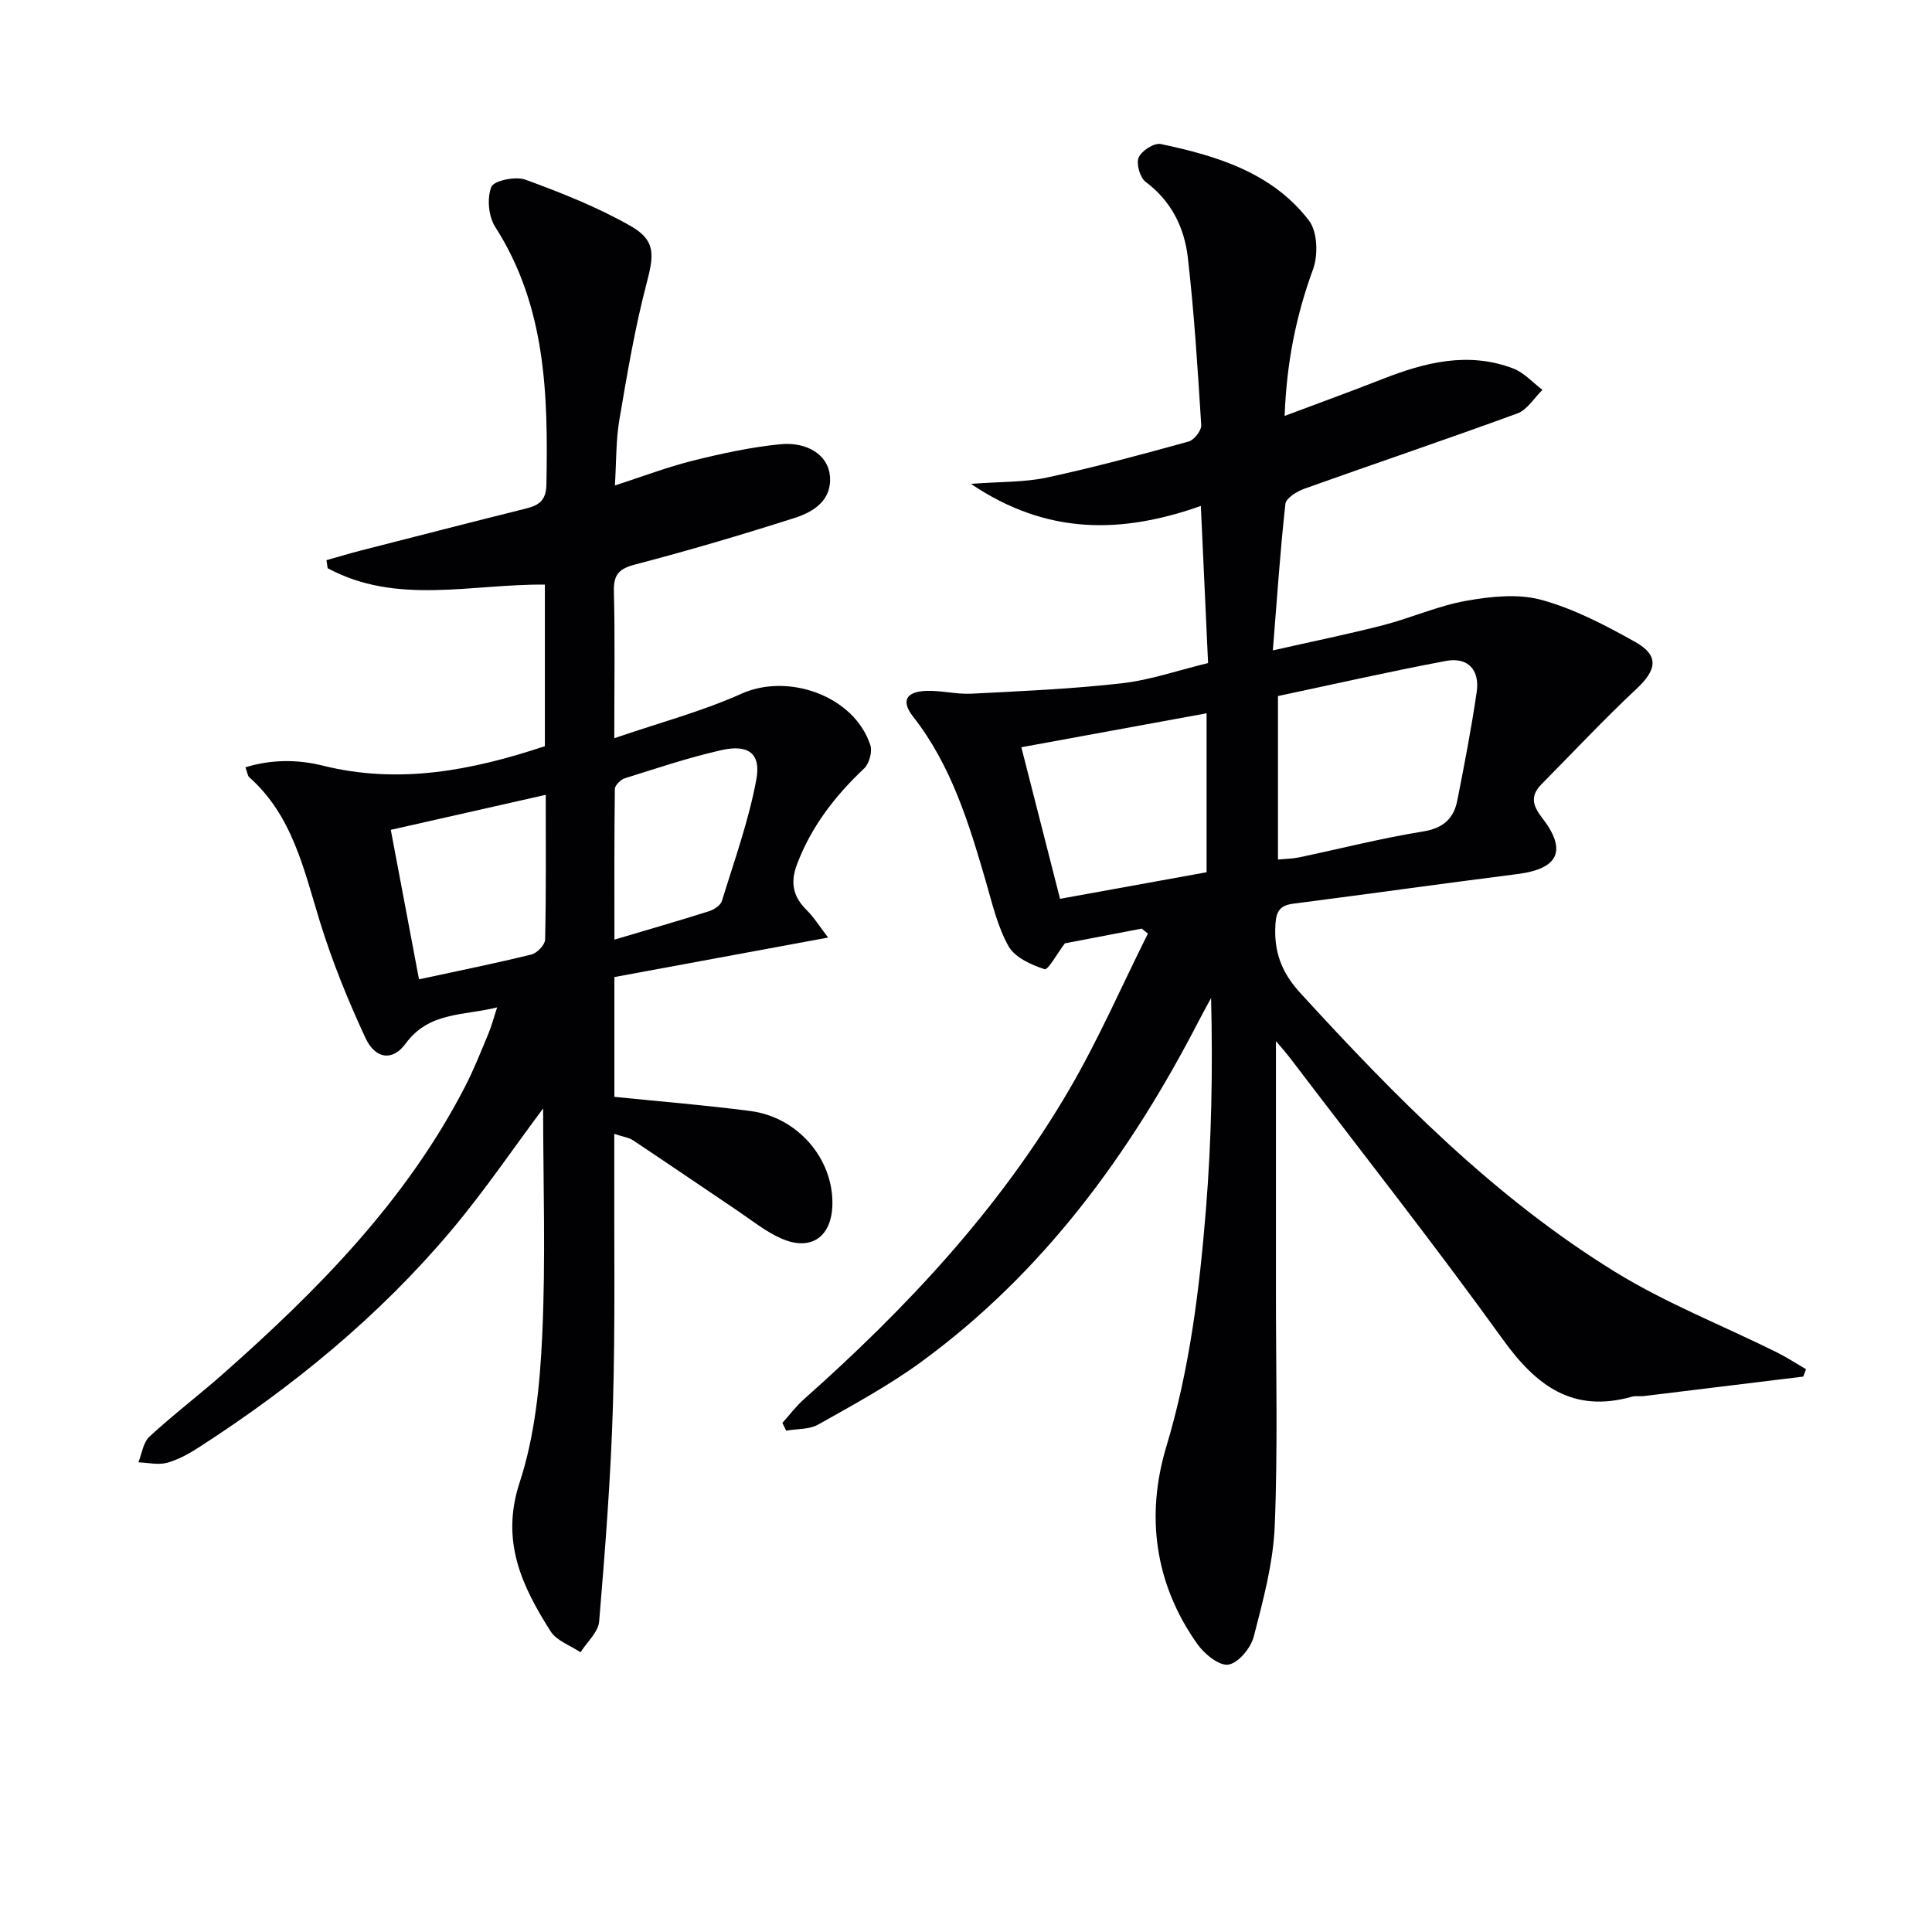 <svg enable-background="new 0 0 400 400" viewBox="0 0 400 400" xmlns="http://www.w3.org/2000/svg"><g fill="#010104"><path d="m264.17 215.54c0 18.34.01 35.14 0 51.95-.01 16.15.41 32.33-.25 48.45-.32 7.7-2.4 15.4-4.35 22.93-.61 2.34-3.19 5.45-5.24 5.77-1.91.3-4.97-2.19-6.42-4.24-8.87-12.5-10.73-26.64-6.43-40.91 4.84-16.08 6.85-32.48 8.19-49.02 1.17-14.41 1.44-28.89 1.07-43.83-.86 1.58-1.74 3.15-2.56 4.75-14.23 27.55-32.18 52.11-57.47 70.59-6.68 4.88-14.04 8.86-21.27 12.94-1.87 1.06-4.43.89-6.68 1.28-.26-.53-.52-1.07-.78-1.6 1.47-1.63 2.8-3.42 4.43-4.87 21.27-18.9 40.6-39.51 55-64.21 6.05-10.37 10.87-21.47 16.25-32.23-.43-.34-.86-.69-1.29-1.03-5.47 1.05-10.94 2.1-15.9 3.05-1.55 2.04-3.49 5.59-4.2 5.35-2.78-.9-6.17-2.44-7.48-4.78-2.3-4.12-3.39-8.95-4.73-13.56-3.5-11.98-7.11-23.86-15-33.93-2.55-3.26-1.51-5.19 2.72-5.35 3.11-.11 6.26.74 9.37.58 10.37-.53 20.77-.98 31.09-2.15 5.86-.66 11.57-2.66 17.88-4.19-.5-10.79-.99-21.33-1.5-32.53-16.23 5.73-31.74 6.15-47.6-4.57 6.13-.47 11.06-.31 15.73-1.31 9.86-2.12 19.62-4.77 29.35-7.46 1.14-.31 2.67-2.28 2.6-3.4-.72-11.57-1.45-23.15-2.77-34.67-.71-6.2-3.4-11.7-8.74-15.69-1.18-.88-1.99-3.74-1.44-5.04.59-1.39 3.21-3.08 4.57-2.79 11.66 2.45 23.09 5.93 30.69 15.85 1.77 2.31 1.92 7.15.84 10.09-3.54 9.64-5.48 19.43-5.88 30.35 7.07-2.66 13.68-5.05 20.22-7.62 8.85-3.48 17.82-5.75 27.13-2.19 2.25.86 4.03 2.92 6.03 4.42-1.72 1.67-3.15 4.13-5.21 4.88-14.63 5.36-29.4 10.33-44.07 15.58-1.54.55-3.8 1.94-3.94 3.13-1.08 9.69-1.72 19.42-2.6 30.35 8.51-1.93 15.75-3.39 22.9-5.24 5.78-1.5 11.34-4.01 17.18-5.04 5.07-.9 10.71-1.5 15.54-.18 6.77 1.86 13.24 5.25 19.42 8.72 4.99 2.81 4.46 5.77.21 9.74-6.76 6.33-13.11 13.11-19.62 19.7-2.27 2.29-1.96 4.27.04 6.85 5.34 6.87 3.52 10.67-5.07 11.76-15.47 1.97-30.91 4.13-46.38 6.13-2.63.34-3.5 1.45-3.68 4.17-.37 5.62 1.17 9.97 5.12 14.29 19.72 21.56 40.17 42.35 65.2 57.77 10.53 6.49 22.23 11.08 33.37 16.6 2.12 1.05 4.11 2.36 6.16 3.55-.19.51-.39 1.02-.58 1.53-10.99 1.35-21.98 2.7-32.97 4.03-.82.1-1.71-.09-2.49.13-12.21 3.45-19.8-2.23-26.72-11.84-14.29-19.83-29.44-39.05-44.24-58.51-.57-.74-1.21-1.45-2.75-3.28zm.42-71.43v33.85c1.73-.17 3.06-.17 4.33-.44 8.56-1.8 17.07-3.98 25.7-5.37 4.16-.67 6.34-2.64 7.09-6.38 1.48-7.47 2.92-14.95 4.02-22.48.68-4.61-1.83-7.3-6.36-6.45-11.69 2.19-23.28 4.84-34.78 7.27zm-14.78 3.57c-13.13 2.41-25.73 4.72-38.35 7.03 2.5 9.8 5.28 20.67 8.01 31.38 10.14-1.84 20.19-3.66 30.34-5.5 0-11.17 0-22.13 0-32.91z"/><path d="m112.45 229.49c-6.14 8.21-12.17 17.13-19.07 25.32-14.91 17.7-32.66 32.23-52.07 44.76-2.08 1.35-4.34 2.63-6.7 3.28-1.84.5-3.97-.02-5.96-.09.73-1.8.99-4.12 2.28-5.31 4.88-4.51 10.2-8.55 15.19-12.95 19.67-17.38 38.01-35.92 50.2-59.6 1.82-3.53 3.27-7.25 4.81-10.92.63-1.52 1.05-3.12 1.79-5.41-7.02 1.76-14.11.87-18.97 7.53-2.69 3.68-6.26 3.15-8.29-1.21-3.62-7.8-6.89-15.84-9.42-24.05-3.33-10.8-5.66-21.95-14.64-29.93-.32-.28-.36-.88-.79-2.05 5.45-1.67 10.86-1.63 16.04-.34 15.78 3.92 30.84 1 45.96-4.03 0-10.93 0-21.88 0-33.45-15.14-.17-30.7 4.32-44.97-3.4-.08-.55-.17-1.1-.25-1.66 2.39-.67 4.76-1.4 7.16-2.01 11.4-2.92 22.79-5.85 34.21-8.7 2.71-.68 4.11-1.71 4.17-5 .35-18.57-.07-36.87-10.62-53.32-1.38-2.16-1.71-5.92-.78-8.26.51-1.29 5.01-2.24 7.03-1.5 7.43 2.71 14.88 5.67 21.74 9.56 5.33 3.02 4.92 6.02 3.36 11.96-2.43 9.27-4.02 18.77-5.63 28.23-.72 4.22-.61 8.58-.92 13.57 5.65-1.83 10.83-3.81 16.17-5.14 5.92-1.48 11.95-2.78 18.01-3.39 5.72-.57 9.94 2.29 10.33 6.49.48 5.11-3.35 7.5-7.35 8.78-10.89 3.47-21.87 6.73-32.93 9.61-3.44.89-4.53 2.14-4.44 5.63.24 9.58.08 19.16.08 30.35 9.37-3.22 18.15-5.54 26.32-9.21 9.74-4.38 23.39.48 26.7 10.66.44 1.36-.24 3.82-1.3 4.82-6.02 5.68-10.92 12-13.89 19.84-1.43 3.78-.83 6.67 1.99 9.46 1.57 1.56 2.76 3.5 4.45 5.7-15.06 2.78-29.33 5.42-44.25 8.18v24.8c9.72.99 18.98 1.73 28.19 2.94 9.78 1.28 17.1 9.85 16.95 19.26-.1 6.77-4.39 9.85-10.58 7.13-3.28-1.44-6.17-3.81-9.19-5.84-7.17-4.82-14.3-9.7-21.49-14.48-.9-.6-2.09-.74-3.9-1.34 0 2.27.01 4.02 0 5.76-.06 16.83.22 33.67-.28 50.48-.44 14.92-1.61 29.83-2.85 44.7-.19 2.22-2.52 4.27-3.86 6.39-2.11-1.42-4.95-2.38-6.2-4.35-5.94-9.37-10.39-18.67-6.41-30.8 3.16-9.63 4.21-20.19 4.68-30.41.74-15.85.19-31.73.19-47.04zm.54-64.93c-10.91 2.47-21.33 4.82-32.08 7.25 1.98 10.51 3.9 20.63 5.84 30.95 8.14-1.76 15.75-3.29 23.28-5.14 1.17-.29 2.8-2 2.83-3.08.22-9.79.13-19.59.13-29.98zm14.22 29.98c7.08-2.1 13.39-3.92 19.64-5.9 1.02-.32 2.34-1.22 2.62-2.12 2.56-8.33 5.54-16.6 7.12-25.13 1-5.41-1.66-7.33-7.2-6.09-6.76 1.52-13.37 3.75-19.99 5.82-.88.27-2.09 1.45-2.1 2.23-.14 10.07-.09 20.15-.09 31.19z"/></g></svg>